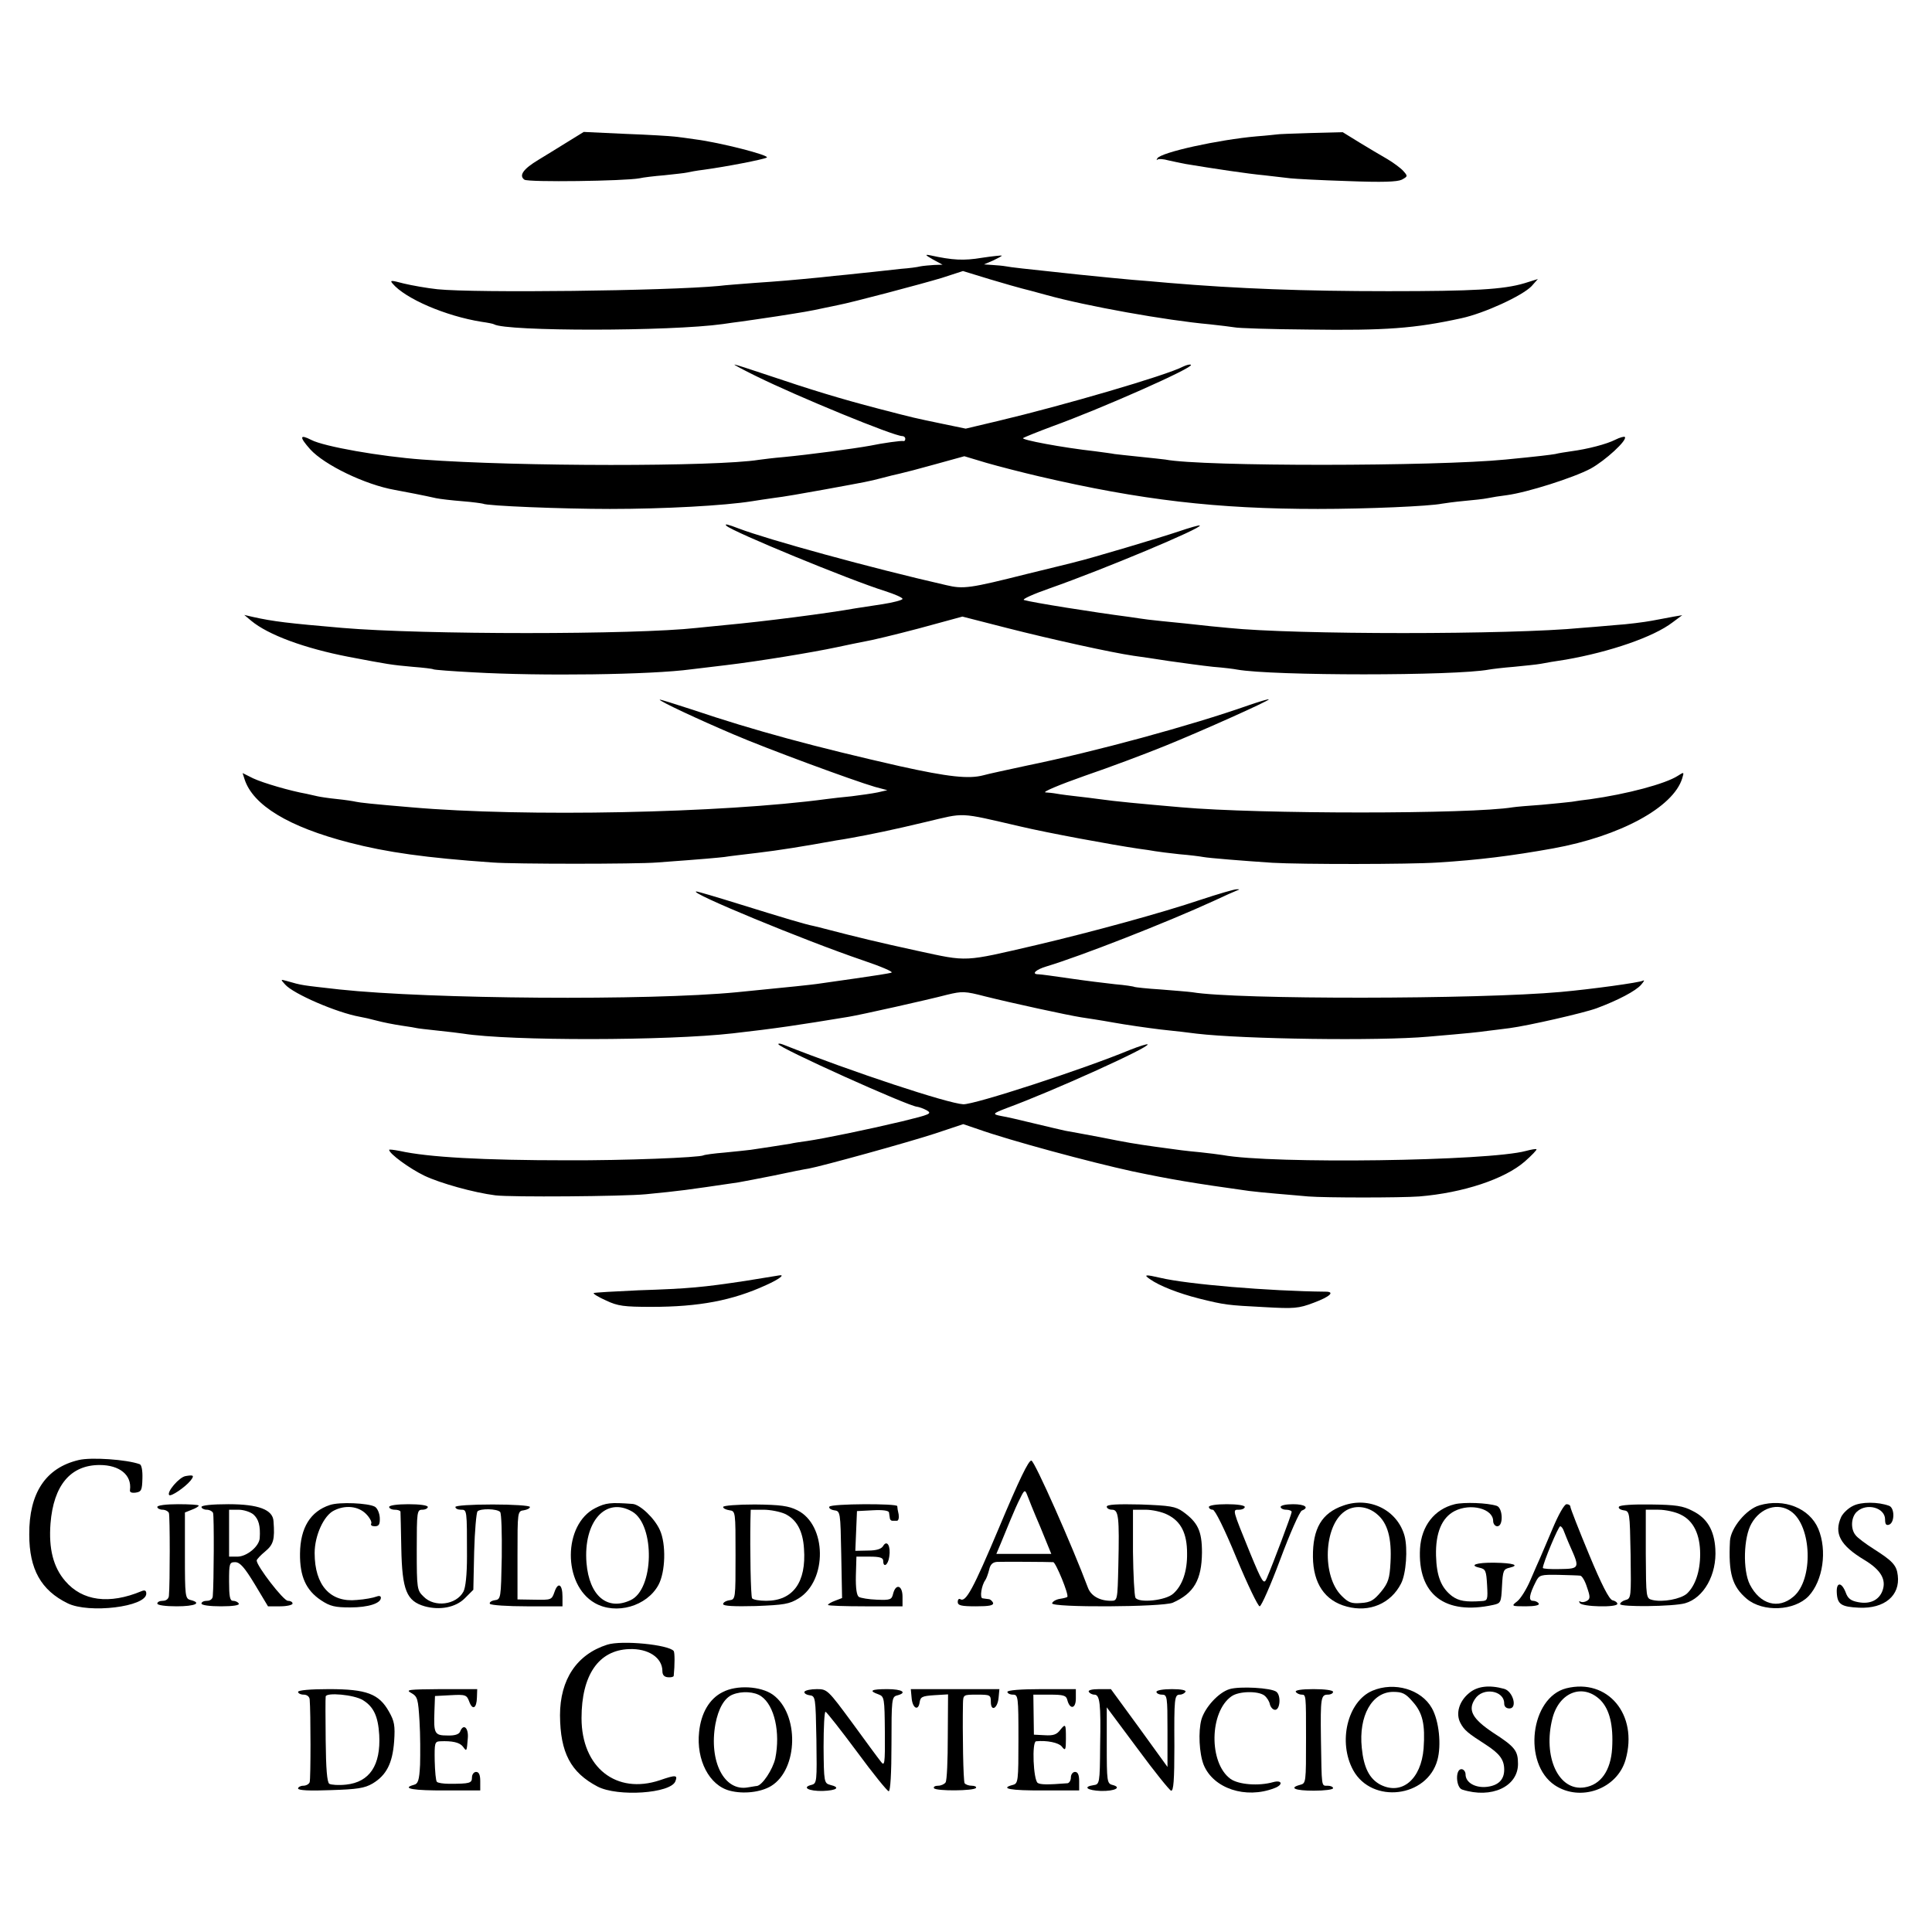 <?xml version="1.0" standalone="no"?>
<!DOCTYPE svg PUBLIC "-//W3C//DTD SVG 20010904//EN"
 "http://www.w3.org/TR/2001/REC-SVG-20010904/DTD/svg10.dtd">
<svg version="1.0" xmlns="http://www.w3.org/2000/svg"
 width="700pt" height="700pt" viewBox="0 0 700 700"
 preserveAspectRatio="xMidYMid meet">
<g transform="translate(0,700) scale(0.1,-0.1)"
fill="#000000" stroke="none">
<path d="M2055 6485 c-33 -21 -80 -49 -104 -64 -55 -33 -72 -57 -51 -72 14
-10 364 -5 417 5 12 3 53 8 90 11 37 4 75 8 83 10 8 2 35 7 60 10 81 11 215
37 228 44 14 8 -171 55 -258 66 -25 4 -58 8 -75 10 -16 2 -97 7 -180 10 l-150
7 -60 -37z"/>
<path d="M4627 6513 c-1 0 -34 -4 -74 -7 -137 -12 -348 -58 -360 -80 -3 -6 -3
-8 1 -4 4 3 22 2 39 -3 18 -4 46 -10 62 -13 102 -17 229 -36 285 -41 36 -4 79
-9 95 -11 17 -2 109 -7 206 -10 129 -5 181 -3 198 5 22 12 22 13 5 32 -9 10
-36 30 -58 43 -23 13 -68 40 -101 60 l-60 37 -118 -3 c-65 -2 -119 -4 -120 -5z"/>
<path d="M3380 6060 l35 -19 -30 -1 c-16 -1 -39 -3 -50 -5 -11 -3 -42 -7 -70
-9 -27 -3 -72 -8 -100 -11 -27 -3 -70 -7 -95 -10 -25 -2 -69 -7 -97 -10 -103
-10 -149 -14 -238 -20 -49 -4 -108 -8 -130 -11 -192 -18 -882 -26 -1020 -12
-38 4 -94 14 -123 21 -45 12 -50 12 -40 0 46 -55 192 -118 323 -139 22 -3 42
-7 45 -9 43 -26 638 -26 830 1 19 3 49 7 65 9 17 2 75 11 130 19 95 15 116 18
175 31 14 3 35 7 48 10 48 9 301 76 374 98 l77 25 98 -30 c54 -16 106 -31 115
-33 9 -2 50 -13 90 -24 144 -40 434 -92 591 -106 37 -4 78 -9 90 -11 12 -3
132 -7 267 -8 280 -4 386 4 555 41 83 18 220 81 254 116 l23 26 -48 -15 c-76
-23 -185 -29 -494 -29 -307 0 -545 9 -795 30 -44 4 -102 9 -130 11 -27 2 -115
11 -195 19 -216 23 -243 26 -265 30 -11 2 -33 4 -50 5 l-30 2 33 14 c17 8 32
16 32 18 0 1 -33 -2 -72 -8 -66 -11 -106 -9 -188 9 -20 4 -18 1 10 -15z"/>
<path d="M2740 5637 c150 -74 498 -217 529 -217 6 0 11 -4 11 -10 0 -6 -3 -9
-7 -8 -7 2 -73 -7 -121 -17 -61 -11 -219 -32 -312 -41 -36 -3 -76 -8 -90 -10
-156 -25 -872 -25 -1220 1 -151 11 -356 47 -402 71 -43 22 -44 11 -4 -34 52
-57 199 -128 306 -147 28 -5 111 -21 150 -30 14 -3 57 -8 95 -11 39 -3 72 -8
75 -9 13 -8 288 -19 460 -19 197 0 415 12 515 28 17 3 53 8 80 12 28 3 109 17
180 30 158 29 160 29 210 42 22 6 51 13 65 16 14 3 72 18 129 34 l105 29 80
-24 c45 -13 131 -35 191 -49 369 -86 644 -118 1010 -118 181 0 405 10 449 19
12 2 48 7 81 10 33 3 71 7 85 10 14 3 45 8 70 11 74 10 241 63 303 96 53 29
135 104 124 115 -3 2 -18 -2 -34 -10 -31 -16 -100 -34 -160 -42 -21 -3 -47 -7
-58 -10 -18 -3 -56 -8 -180 -20 -253 -25 -1099 -26 -1233 0 -9 1 -51 6 -92 10
-41 4 -83 9 -92 10 -9 2 -41 6 -70 10 -118 13 -272 42 -261 48 7 4 54 23 105
42 182 66 513 213 503 223 -3 3 -15 0 -28 -6 -60 -32 -438 -142 -670 -197
l-118 -28 -82 17 c-110 23 -98 20 -233 55 -142 37 -249 70 -403 122 -63 21
-117 39 -120 38 -3 0 32 -19 79 -42z"/>
<path d="M2632 5095 c21 -21 445 -196 576 -237 34 -11 62 -23 62 -28 0 -4 -33
-13 -72 -19 -40 -6 -84 -13 -98 -15 -100 -18 -333 -48 -475 -61 -38 -4 -83 -8
-100 -10 -224 -25 -993 -25 -1285 0 -197 17 -249 23 -325 40 l-30 7 25 -21
c61 -51 193 -100 354 -131 142 -27 153 -29 231 -36 39 -3 72 -7 75 -9 3 -2 68
-7 145 -11 244 -14 643 -9 790 11 17 2 73 9 125 15 118 14 313 46 402 65 36 8
82 17 102 21 20 3 108 24 195 47 l158 43 164 -42 c157 -40 374 -88 456 -100
21 -3 79 -11 128 -19 50 -7 122 -17 160 -21 39 -3 78 -8 87 -10 129 -23 791
-23 913 0 11 2 52 7 90 10 39 4 82 8 98 11 15 3 55 10 90 15 160 28 318 82
387 135 l35 26 -30 -5 c-16 -3 -52 -10 -80 -15 -27 -5 -88 -13 -135 -16 -47
-4 -101 -9 -120 -10 -255 -25 -1041 -25 -1280 0 -25 2 -94 9 -155 16 -60 6
-121 12 -135 14 -14 2 -45 6 -70 10 -124 16 -350 52 -380 61 -8 3 35 22 95 43
191 67 552 218 542 227 -2 2 -37 -8 -78 -22 -65 -22 -324 -99 -368 -109 -9 -3
-89 -22 -178 -44 -211 -53 -232 -56 -295 -41 -272 62 -646 165 -751 205 -39
15 -54 19 -45 10z"/>
<path d="M2390 4465 c0 -6 141 -72 268 -126 121 -52 433 -167 512 -190 l45
-12 -35 -8 c-19 -4 -62 -10 -94 -14 -33 -3 -74 -8 -90 -10 -379 -51 -1095 -66
-1506 -30 -143 12 -187 17 -200 20 -8 2 -40 7 -70 10 -30 3 -62 8 -70 10 -8 2
-26 6 -40 9 -57 10 -157 39 -193 56 l-38 19 7 -22 c30 -94 159 -173 380 -230
135 -35 276 -55 519 -72 77 -6 522 -6 595 0 179 13 218 17 245 20 17 3 71 9
120 15 76 9 164 23 285 45 14 2 38 6 54 9 72 13 150 29 271 58 144 34 115 36
340 -16 101 -24 335 -67 430 -81 23 -3 50 -7 60 -9 11 -2 51 -7 88 -11 37 -3
76 -8 86 -10 21 -4 146 -14 251 -21 103 -6 496 -6 600 1 146 9 267 24 417 51
243 44 436 149 468 254 7 23 7 24 -16 9 -45 -29 -183 -66 -319 -85 -19 -2 -48
-6 -65 -9 -16 -2 -66 -7 -110 -11 -44 -3 -91 -7 -104 -9 -152 -25 -918 -25
-1201 0 -149 13 -237 21 -300 30 -14 2 -54 7 -90 11 -36 4 -68 9 -72 10 -5 1
-18 2 -30 3 -13 1 51 28 142 60 91 31 221 80 290 108 136 55 381 165 377 169
-1 2 -34 -8 -72 -21 -210 -74 -556 -168 -805 -219 -69 -15 -140 -30 -157 -35
-53 -14 -127 -6 -303 33 -308 70 -527 129 -752 205 -65 21 -118 38 -118 36z"/>
<path d="M4350 3740 c-139 -47 -391 -116 -595 -164 -267 -62 -246 -61 -431
-21 -138 30 -217 49 -336 80 -10 3 -28 7 -40 10 -31 6 -104 28 -275 81 -77 24
-145 44 -150 44 -33 -2 393 -178 602 -249 65 -22 113 -42 105 -45 -8 -3 -67
-12 -130 -21 -63 -9 -126 -18 -140 -20 -22 -3 -85 -10 -290 -30 -319 -31
-1113 -25 -1440 10 -141 16 -133 14 -192 31 -22 6 -22 6 -5 -13 30 -34 187
-102 271 -117 12 -2 39 -8 61 -14 22 -6 63 -14 90 -18 28 -4 52 -8 55 -9 3 -1
37 -5 75 -9 39 -4 80 -9 93 -11 172 -27 740 -26 977 1 159 18 238 30 420 60
43 7 289 62 357 80 54 13 64 13 137 -6 96 -24 298 -68 349 -76 20 -3 73 -11
117 -19 44 -8 121 -19 170 -25 50 -5 108 -12 130 -15 170 -20 661 -27 840 -11
152 13 179 16 215 21 19 2 55 7 80 10 68 9 269 55 315 72 78 29 142 63 161 85
10 12 14 18 7 15 -12 -7 -187 -31 -298 -41 -298 -27 -1176 -28 -1335 -1 -14 2
-65 6 -114 10 -50 3 -92 8 -95 9 -3 2 -35 7 -71 10 -36 4 -110 13 -164 21 -55
8 -105 15 -113 15 -28 0 -11 17 30 29 120 36 433 158 607 238 36 17 72 33 80
36 13 5 13 5 0 5 -8 0 -67 -17 -130 -38z"/>
<path d="M2820 3217 c0 -13 473 -226 503 -227 7 -1 22 -6 35 -13 20 -12 12
-15 -90 -40 -126 -30 -282 -62 -343 -71 -22 -3 -50 -7 -62 -10 -11 -2 -43 -7
-70 -11 -26 -4 -59 -9 -73 -11 -14 -2 -56 -6 -95 -10 -38 -3 -73 -8 -76 -10
-14 -8 -288 -19 -494 -18 -303 0 -504 11 -607 34 -21 4 -38 6 -38 4 0 -14 74
-68 128 -94 57 -27 178 -61 257 -71 56 -7 460 -4 545 4 132 13 138 14 335 43
17 3 75 14 130 25 55 12 111 23 125 25 49 9 357 94 458 127 l102 34 53 -18
c115 -41 408 -120 560 -153 138 -29 221 -43 422 -71 17 -2 62 -7 100 -10 39
-3 90 -8 115 -10 63 -5 334 -5 402 0 159 13 310 63 383 127 25 22 44 42 42 44
-2 2 -19 -1 -38 -6 -134 -37 -920 -48 -1099 -15 -14 2 -50 7 -80 10 -54 5 -77
8 -163 20 -78 11 -102 15 -202 35 -55 10 -111 21 -125 23 -14 3 -65 15 -115
27 -49 12 -101 24 -115 26 -36 7 -35 9 17 29 164 60 520 221 511 231 -3 2 -31
-7 -64 -20 -171 -71 -565 -199 -604 -197 -56 3 -399 116 -652 216 -10 4 -18 5
-18 2z"/>
<path d="M2700 2359 c-153 -23 -202 -28 -387 -34 -87 -4 -159 -8 -162 -10 -2
-3 18 -15 45 -27 42 -20 65 -23 164 -23 173 0 294 23 416 79 47 21 70 39 47
35 -5 -1 -60 -10 -123 -20z"/>
<path d="M4167 2365 c34 -24 103 -51 178 -70 93 -23 101 -24 237 -31 106 -6
123 -5 178 16 59 22 78 40 43 40 -206 2 -501 27 -598 50 -56 13 -63 12 -38 -5z"/>
<path d="M285 1710 c-119 -28 -180 -119 -179 -270 0 -126 43 -202 139 -249 77
-38 285 -13 285 35 0 11 -5 14 -17 9 -117 -49 -215 -36 -277 37 -43 50 -60
117 -53 208 11 139 73 212 178 212 72 0 117 -36 110 -90 -2 -9 6 -12 21 -10
20 3 23 9 24 51 1 29 -3 50 -10 52 -47 17 -176 26 -221 15z"/>
<path d="M3621 1468 c-96 -228 -122 -275 -142 -262 -5 3 -9 -2 -9 -10 0 -13
13 -16 66 -16 48 0 65 3 62 13 -3 6 -10 13 -16 13 -7 1 -17 2 -22 3 -11 1 -4
47 10 66 4 6 10 22 14 38 4 19 13 27 29 28 23 1 185 0 203 -1 9 0 58 -119 51
-126 -2 -2 -14 -5 -27 -7 -13 -2 -26 -9 -28 -16 -5 -16 399 -14 437 2 77 34
105 83 106 182 0 78 -15 109 -69 148 -27 19 -46 22 -153 26 -85 2 -123 0 -123
-8 0 -6 9 -11 19 -11 24 0 27 -25 23 -202 -3 -127 -3 -128 -27 -128 -41 0 -72
18 -83 47 -57 152 -193 459 -205 461 -10 2 -45 -71 -116 -240z m148 0 l40 -98
-100 0 -99 0 16 38 c8 20 24 59 35 85 11 27 27 63 36 80 14 29 17 30 24 12 4
-11 25 -64 48 -117z m461 44 c49 -24 71 -68 71 -140 1 -65 -17 -117 -50 -146
-27 -25 -124 -35 -137 -15 -4 8 -8 83 -9 166 l0 153 45 0 c25 0 61 -8 80 -18z"/>
<path d="M673 1652 c-23 -3 -70 -58 -60 -69 7 -6 57 28 77 52 15 19 12 22 -17
17z"/>
<path d="M1195 1547 c-70 -23 -107 -82 -108 -176 -1 -83 22 -133 76 -169 33
-22 51 -26 106 -26 66 0 111 15 111 35 0 7 -7 8 -17 4 -10 -4 -41 -10 -70 -12
-96 -10 -153 53 -153 170 0 63 33 136 70 154 41 21 88 16 116 -12 14 -14 22
-30 19 -35 -3 -6 2 -10 13 -10 15 0 19 7 18 31 -1 17 -9 35 -18 40 -24 13
-128 18 -163 6z"/>
<path d="M2157 1536 c-117 -59 -119 -277 -2 -344 77 -44 189 -12 231 66 25 47
28 147 5 198 -19 43 -72 93 -99 95 -81 6 -97 4 -135 -15z m134 -13 c83 -49 79
-283 -7 -321 -84 -39 -149 16 -159 135 -12 150 70 242 166 186z"/>
<path d="M4867 1545 c-78 -27 -111 -83 -110 -186 1 -96 43 -159 123 -180 82
-22 159 11 196 83 19 36 25 127 13 173 -26 94 -127 144 -222 110z m122 -31
c39 -32 54 -88 49 -176 -3 -57 -8 -73 -34 -105 -26 -31 -38 -39 -73 -41 -35
-3 -46 2 -70 26 -72 71 -65 253 11 306 34 24 82 20 117 -10z"/>
<path d="M5271 1550 c-74 -18 -121 -79 -126 -161 -9 -166 90 -242 265 -204 28
6 29 9 32 68 3 56 5 62 28 67 38 9 12 17 -55 18 -65 1 -94 -9 -55 -18 23 -5
25 -11 28 -63 3 -53 2 -57 -20 -58 -57 -4 -82 0 -107 18 -39 30 -56 71 -58
147 -2 82 21 137 67 161 58 30 140 9 140 -36 0 -10 7 -19 15 -19 23 0 20 67
-2 74 -34 11 -118 14 -152 6z"/>
<path d="M6375 1546 c-48 -14 -104 -82 -107 -129 -6 -118 8 -165 61 -210 59
-49 172 -44 224 10 52 56 68 165 35 244 -32 75 -124 111 -213 85z m114 -22
c76 -53 82 -248 9 -309 -55 -47 -121 -28 -158 44 -26 52 -23 171 6 221 33 58
96 77 143 44z"/>
<path d="M6714 1544 c-17 -8 -36 -26 -43 -40 -27 -60 -4 -103 84 -156 60 -36
81 -72 65 -113 -13 -33 -45 -48 -87 -40 -27 5 -38 13 -46 36 -15 38 -34 37
-32 -1 2 -43 16 -52 81 -55 92 -4 149 44 140 117 -4 37 -20 53 -86 95 -30 19
-61 42 -67 51 -19 23 -16 66 5 85 36 33 102 14 102 -28 0 -18 4 -23 15 -19 20
8 20 60 0 68 -40 15 -102 15 -131 0z"/>
<path d="M570 1540 c0 -5 9 -10 19 -10 10 0 21 -6 23 -12 4 -12 4 -256 0 -300
-1 -11 -10 -18 -22 -18 -11 0 -20 -4 -20 -10 0 -6 30 -10 70 -10 67 0 93 12
50 23 -19 5 -20 14 -20 161 l0 156 25 10 c14 5 25 12 25 15 0 3 -34 5 -75 5
-43 0 -75 -4 -75 -10z"/>
<path d="M730 1540 c0 -5 9 -10 19 -10 10 0 21 -6 23 -12 4 -11 3 -254 -1
-300 0 -11 -9 -18 -21 -18 -11 0 -20 -4 -20 -10 0 -6 30 -10 71 -10 44 0 68 4
64 10 -3 6 -13 10 -21 10 -11 0 -14 16 -14 70 0 66 1 70 23 70 17 -1 33 -19
70 -80 l48 -80 44 0 c25 0 45 5 45 10 0 6 -8 10 -17 10 -16 0 -113 126 -113
146 0 4 14 19 31 33 30 25 35 43 30 109 -2 42 -54 62 -163 62 -59 0 -98 -4
-98 -10z m188 -27 c19 -17 26 -41 23 -86 -2 -30 -47 -67 -81 -67 l-30 0 0 85
0 85 34 0 c19 0 43 -8 54 -17z"/>
<path d="M1410 1540 c0 -5 9 -10 20 -10 11 0 20 -3 21 -7 0 -5 2 -64 3 -133 3
-152 19 -191 85 -210 55 -15 112 -4 145 29 l31 31 3 138 c2 75 8 141 12 146
11 11 70 10 82 -2 5 -5 7 -78 6 -163 -3 -151 -3 -154 -26 -157 -12 -2 -20 -8
-17 -13 4 -5 64 -9 135 -9 l128 0 0 35 c0 45 -16 55 -29 17 -10 -29 -12 -29
-72 -28 l-62 1 0 160 c0 158 0 160 23 163 12 2 22 7 22 12 0 5 -61 9 -135 9
-79 0 -135 -4 -135 -9 0 -6 9 -10 20 -10 22 0 22 2 22 -169 0 -67 -5 -113 -13
-128 -26 -48 -105 -58 -144 -18 -24 23 -25 28 -25 170 0 138 1 145 20 145 11
0 20 5 20 10 0 6 -30 10 -70 10 -40 0 -70 -4 -70 -10z"/>
<path d="M2620 1540 c0 -5 10 -10 23 -12 22 -3 22 -5 22 -163 0 -158 0 -160
-22 -163 -13 -2 -23 -8 -23 -14 0 -7 41 -9 118 -7 103 4 122 7 156 28 104 65
102 266 -5 319 -32 16 -61 20 -154 21 -63 0 -115 -4 -115 -9z m224 -25 c42
-20 65 -61 69 -126 9 -122 -40 -189 -137 -189 -25 0 -47 4 -51 9 -5 8 -8 174
-6 284 l1 37 46 0 c25 0 60 -7 78 -15z"/>
<path d="M3005 1541 c-3 -5 5 -11 17 -13 23 -3 23 -5 26 -161 l3 -157 -26 -10
c-14 -5 -25 -12 -25 -15 0 -3 61 -5 135 -5 l135 0 0 35 c0 41 -24 49 -34 11
-5 -22 -10 -24 -59 -22 -29 1 -58 6 -65 10 -8 5 -12 31 -11 77 l2 69 48 0 c37
0 49 -4 49 -15 0 -27 18 -16 22 15 6 38 -8 62 -22 39 -6 -11 -24 -17 -55 -17
l-46 -1 3 72 3 72 58 3 c34 2 57 -1 58 -8 1 -5 2 -14 3 -20 0 -5 4 -10 9 -10
4 0 11 0 17 0 5 0 8 10 6 23 -3 12 -5 25 -5 30 -1 10 -239 9 -246 -2z"/>
<path d="M4380 1540 c0 -5 6 -10 14 -10 8 0 42 -68 86 -175 40 -96 78 -175 84
-175 6 0 40 77 75 171 35 94 70 173 78 176 28 11 11 23 -32 23 -25 0 -45 -4
-45 -10 0 -5 9 -10 20 -10 11 0 20 -4 20 -8 0 -8 -68 -189 -91 -242 -10 -22
-15 -15 -60 94 -65 160 -64 156 -40 156 12 0 21 5 21 10 0 6 -28 10 -65 10
-37 0 -65 -4 -65 -10z"/>
<path d="M5626 1463 c-21 -49 -41 -97 -46 -108 -5 -11 -21 -47 -35 -80 -14
-33 -36 -68 -48 -77 -22 -17 -21 -18 31 -18 33 0 51 4 47 10 -3 6 -13 10 -21
10 -17 0 -13 23 11 70 12 24 18 25 82 24 37 -1 73 -2 79 -3 6 -1 17 -19 24
-42 12 -34 12 -42 0 -49 -8 -5 -18 -6 -24 -3 -5 3 -6 1 -2 -5 8 -14 136 -17
136 -3 0 5 -8 11 -18 13 -12 4 -39 56 -85 167 -37 89 -67 166 -67 171 0 6 -6
10 -14 10 -8 0 -29 -37 -50 -87z m40 -10 c4 -10 14 -36 24 -58 34 -76 33 -79
-37 -80 -35 -1 -63 1 -63 4 0 16 56 151 63 151 4 0 10 -8 13 -17z"/>
<path d="M5866 1541 c-4 -5 4 -11 16 -13 23 -3 23 -5 26 -161 2 -152 2 -159
-18 -164 -11 -3 -20 -10 -20 -15 0 -11 192 -9 235 3 68 19 116 104 110 197 -4
68 -30 112 -83 138 -34 18 -61 22 -151 23 -61 1 -112 -2 -115 -8z m224 -29
c46 -22 70 -72 70 -143 0 -63 -18 -115 -48 -143 -23 -20 -88 -32 -125 -23 -23
6 -23 6 -24 167 l0 160 46 0 c25 0 62 -8 81 -18z"/>
<path d="M2200 1041 c-110 -35 -171 -126 -171 -256 1 -136 39 -207 136 -258
73 -38 265 -25 282 19 9 23 2 24 -56 4 -158 -53 -284 46 -284 225 0 156 62
246 172 250 70 3 121 -31 121 -80 0 -14 7 -21 20 -22 11 -1 20 1 21 5 4 40 4
84 0 90 -18 23 -188 40 -241 23z"/>
<path d="M2618 869 c-48 -24 -78 -76 -85 -144 -11 -102 37 -194 111 -213 49
-13 112 -6 150 17 99 61 102 262 6 331 -44 31 -131 36 -182 9z m140 -15 c48
-33 70 -131 51 -225 -9 -40 -47 -98 -67 -100 -4 0 -18 -3 -32 -5 -86 -16 -142
94 -118 229 11 58 33 95 62 107 34 14 80 11 104 -6z"/>
<path d="M4455 880 c-40 -12 -89 -66 -102 -110 -12 -44 -8 -123 8 -164 35 -86
152 -125 256 -85 33 12 29 31 -4 22 -53 -15 -126 -9 -155 12 -79 58 -76 243 4
299 27 19 96 20 119 3 9 -7 18 -21 20 -32 3 -11 11 -20 19 -20 18 0 22 51 5
65 -18 15 -134 21 -170 10z"/>
<path d="M4972 874 c-90 -39 -125 -186 -69 -288 68 -123 268 -99 305 37 15 54
6 142 -20 188 -38 68 -136 97 -216 63z m146 -39 c37 -41 46 -83 40 -170 -9
-112 -79 -171 -157 -131 -39 21 -60 61 -67 133 -12 116 37 203 114 203 33 0
45 -6 70 -35z"/>
<path d="M5322 865 c-36 -30 -48 -74 -31 -107 14 -27 28 -38 92 -79 51 -33 67
-55 67 -91 0 -36 -21 -57 -62 -62 -42 -5 -78 15 -78 45 0 10 -7 19 -15 19 -23
0 -20 -67 3 -74 106 -34 202 11 202 93 0 48 -11 62 -90 113 -75 50 -93 82 -66
122 28 44 106 32 106 -16 0 -11 7 -18 19 -18 30 0 13 62 -19 71 -54 15 -98 10
-128 -16z"/>
<path d="M5675 883 c-130 -33 -159 -272 -42 -351 93 -62 227 -14 257 93 46
163 -65 295 -215 258z m124 -43 c33 -34 47 -91 42 -175 -5 -80 -41 -132 -100
-141 -94 -15 -152 111 -116 251 25 95 111 127 174 65z"/>
<path d="M1080 870 c0 -5 9 -10 20 -10 12 0 21 -7 22 -17 4 -46 4 -289 0 -300
-2 -7 -13 -13 -23 -13 -10 0 -19 -5 -19 -10 0 -7 42 -9 118 -6 96 3 123 7 152
24 50 30 72 73 78 152 4 58 1 74 -19 109 -36 64 -81 81 -217 81 -68 0 -112 -4
-112 -10z m235 -30 c39 -24 55 -59 59 -126 6 -110 -35 -171 -120 -180 -27 -3
-54 -1 -61 3 -8 6 -12 54 -13 158 -1 83 -1 153 0 158 1 16 103 7 135 -13z"/>
<path d="M1490 866 c23 -13 25 -21 30 -103 3 -48 3 -119 2 -157 -3 -57 -7 -69
-23 -73 -47 -13 1 -21 116 -20 l125 0 0 34 c0 23 -5 33 -15 33 -8 0 -15 -9
-15 -20 0 -21 -8 -23 -83 -23 -20 0 -40 3 -44 7 -4 3 -7 38 -8 76 -1 64 0 70
19 71 45 2 71 -4 83 -19 14 -19 14 -20 18 31 3 37 -16 54 -28 23 -4 -10 -20
-15 -46 -14 -47 0 -50 7 -47 88 l2 55 57 3 c54 3 58 1 67 -23 12 -33 27 -25
28 15 l1 30 -132 0 c-118 -1 -129 -2 -107 -14z"/>
<path d="M2915 871 c-3 -5 5 -11 17 -13 23 -3 23 -5 26 -161 2 -152 2 -159
-18 -164 -36 -9 -10 -23 41 -22 52 2 65 13 27 22 -22 6 -23 10 -24 137 0 72 3
129 7 128 5 -2 56 -67 114 -145 58 -79 110 -143 115 -143 6 0 10 64 10 171 0
162 1 171 20 176 39 10 19 23 -35 23 -59 0 -69 -6 -32 -19 21 -8 22 -13 23
-136 1 -119 -1 -126 -15 -107 -9 11 -56 75 -104 141 -87 118 -90 121 -127 121
-22 0 -41 -4 -45 -9z"/>
<path d="M3303 848 c3 -37 24 -49 29 -16 3 20 9 23 53 26 l50 3 -1 -153 c0
-85 -3 -159 -8 -166 -4 -6 -16 -12 -27 -12 -11 0 -18 -4 -15 -9 7 -11 145 -10
152 1 3 4 -4 8 -15 8 -11 0 -22 4 -26 9 -5 8 -8 183 -6 289 1 32 1 32 51 32
47 0 50 -1 50 -26 0 -37 24 -25 28 14 l3 32 -160 0 -161 0 3 -32z"/>
<path d="M3650 870 c0 -5 9 -10 20 -10 19 0 20 -7 20 -161 0 -152 -1 -161 -20
-166 -50 -13 -9 -21 110 -20 l130 0 0 34 c0 23 -5 33 -15 33 -8 0 -15 -9 -15
-20 0 -11 -6 -20 -12 -21 -75 -6 -98 -5 -108 1 -16 10 -22 150 -6 151 39 4 82
-5 93 -19 13 -17 15 -13 15 28 0 54 -1 56 -20 33 -13 -18 -26 -22 -57 -20
l-39 2 -1 73 -1 72 59 0 c50 0 60 -3 64 -19 9 -36 31 -33 31 5 l0 34 -124 0
c-76 0 -124 -4 -124 -10z"/>
<path d="M3945 870 c3 -5 12 -10 20 -10 20 0 24 -32 21 -185 -1 -137 -2 -140
-24 -143 -40 -6 -23 -19 27 -21 51 -1 77 13 41 22 -19 5 -20 14 -20 143 l0
138 111 -149 c61 -83 116 -151 122 -153 9 -2 12 39 12 160 -1 175 0 188 20
188 8 0 17 5 20 10 4 6 -15 10 -49 10 -31 0 -56 -4 -56 -10 0 -5 9 -10 20 -10
19 0 20 -7 20 -131 l0 -131 -102 141 -103 141 -43 0 c-26 0 -41 -4 -37 -10z"/>
<path d="M4695 870 c3 -5 13 -10 21 -10 16 0 16 -1 16 -155 0 -167 0 -166 -22
-172 -41 -11 -18 -21 50 -21 39 0 70 4 70 9 0 5 -9 9 -20 9 -23 0 -21 -9 -24
170 -2 148 0 160 25 160 11 0 19 5 19 10 0 6 -30 10 -71 10 -44 0 -68 -4 -64
-10z"/>
</g>
</svg>
